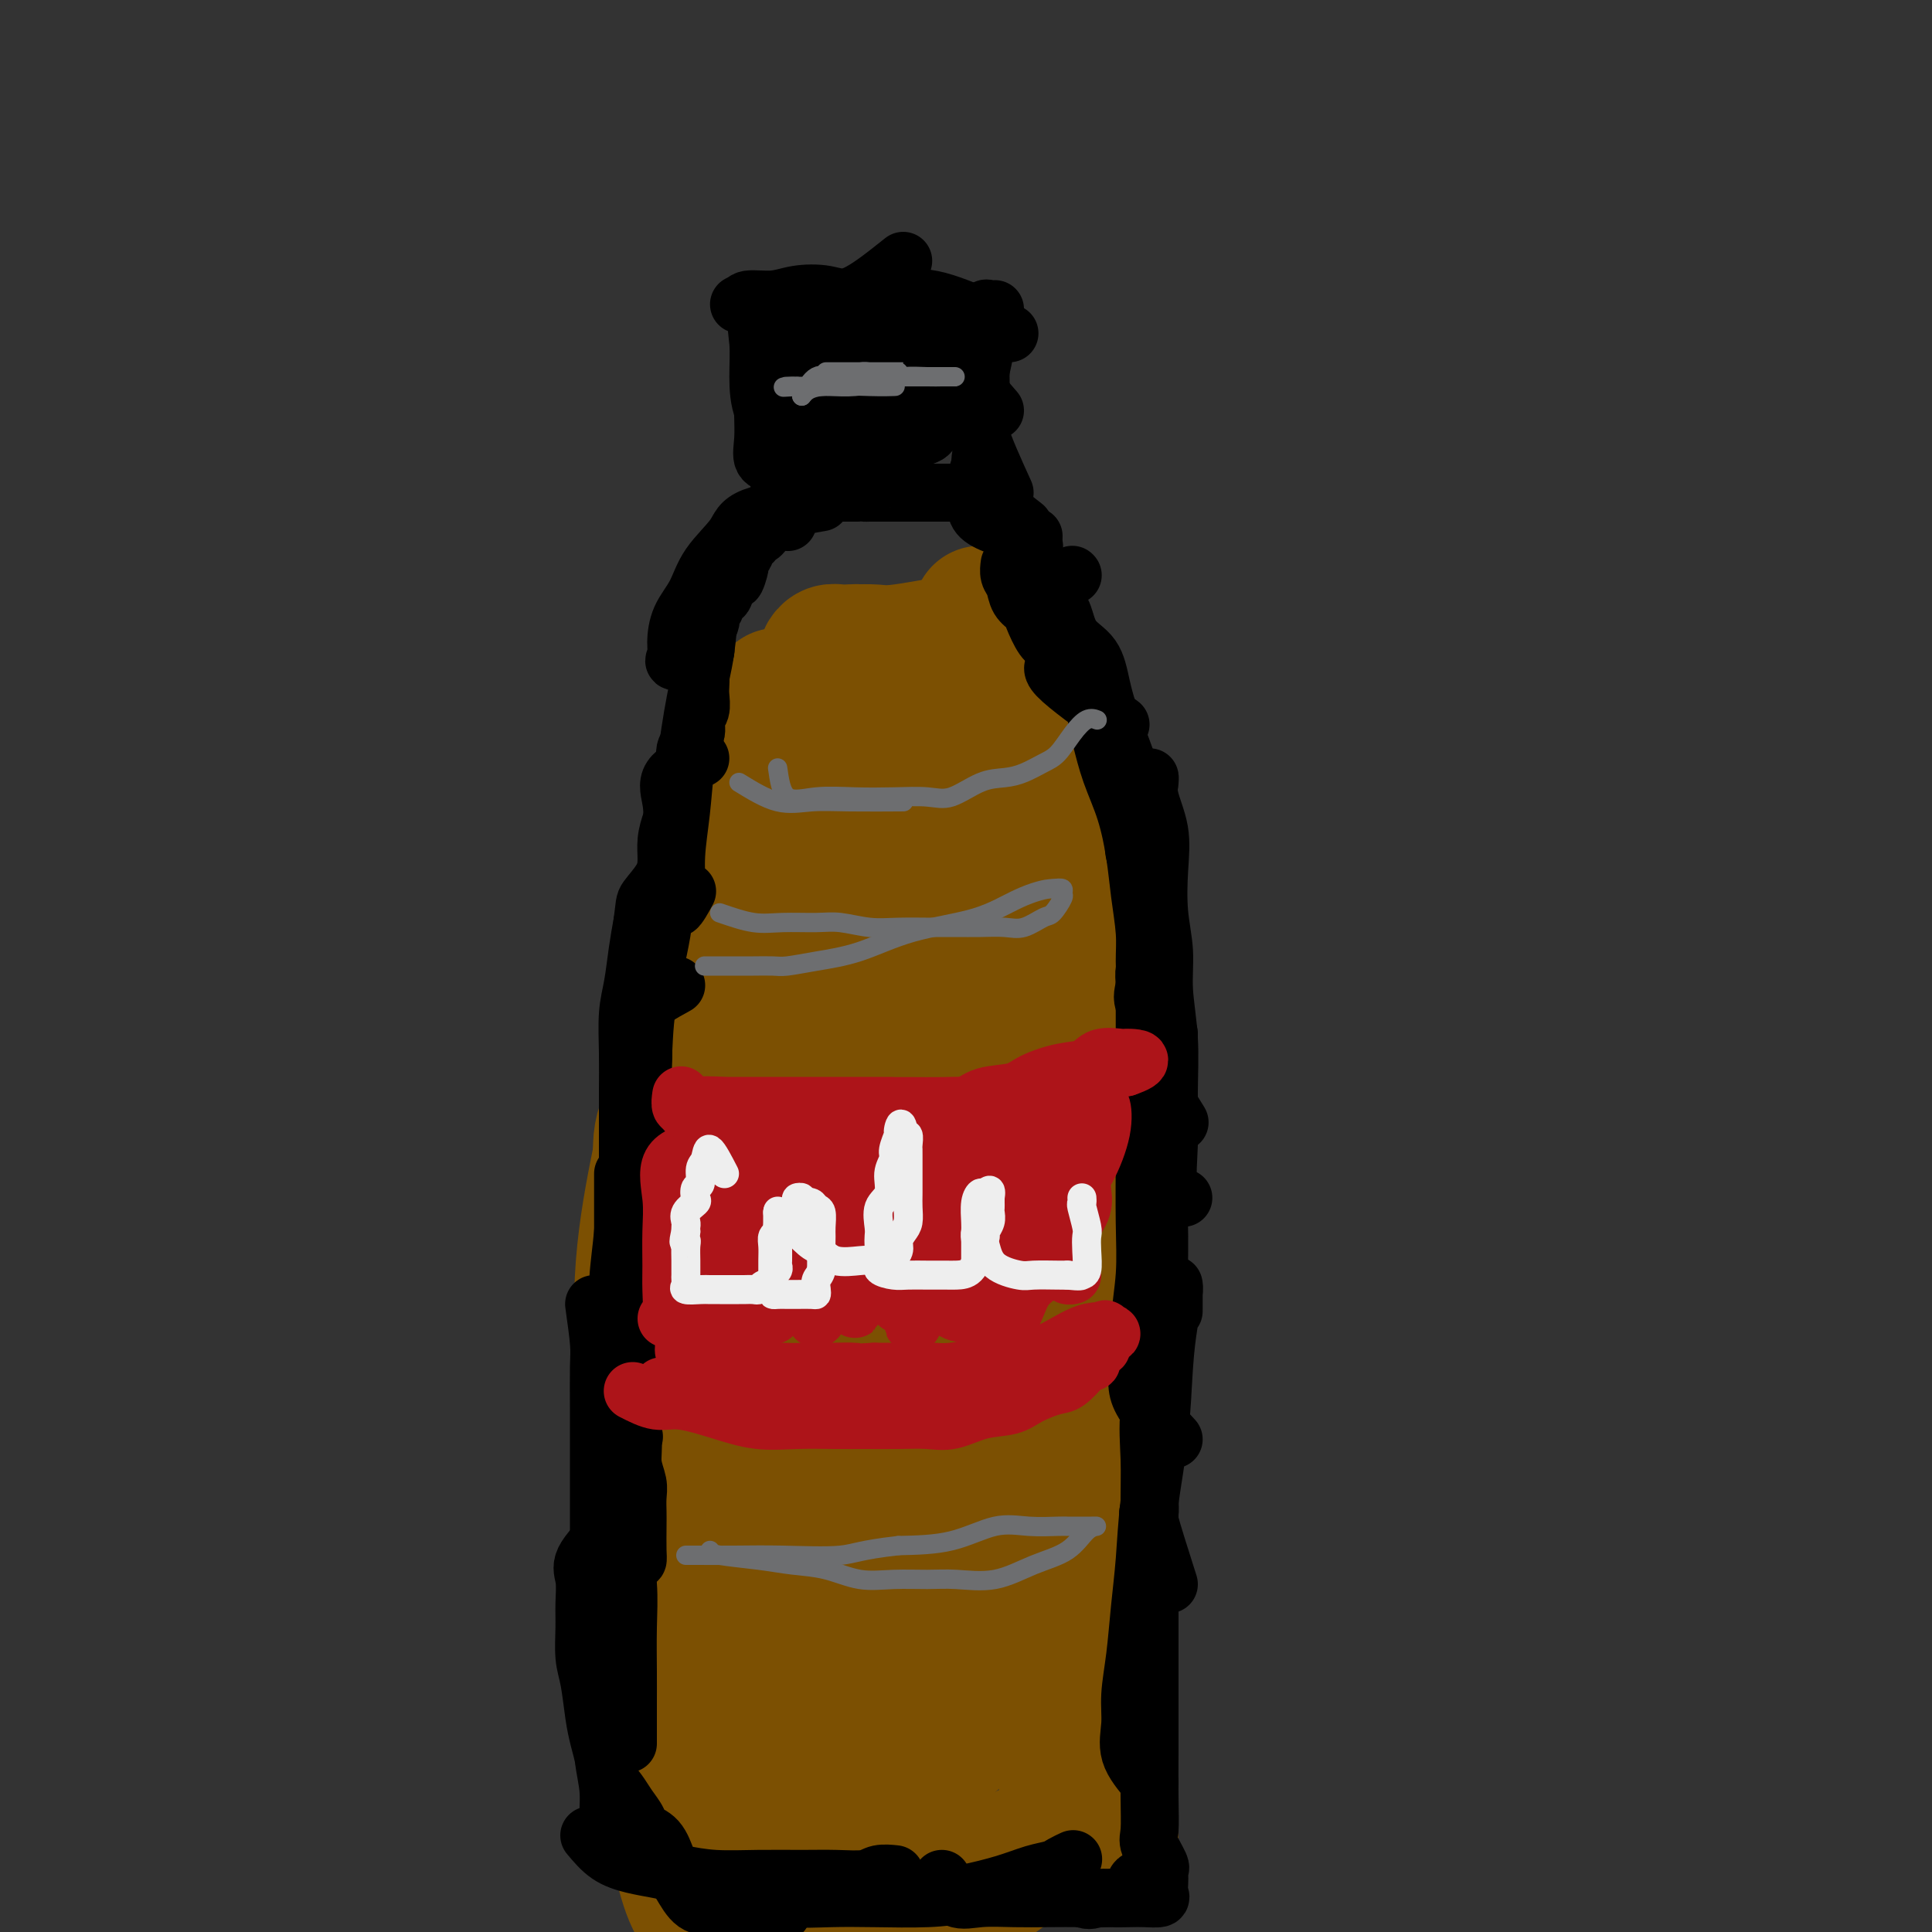<svg viewBox='0 0 400 400' version='1.1' xmlns='http://www.w3.org/2000/svg' xmlns:xlink='http://www.w3.org/1999/xlink'><rect x="0" y="0" width="400" height="400" fill="#333333" stroke="none"/><g fill='none' stroke='#7C5002' stroke-width='28' stroke-linecap='round' stroke-linejoin='round'><path d='M161,144c-1.373,5.163 -2.746,10.327 -4,14c-1.254,3.673 -2.389,5.857 -3,8c-0.611,2.143 -0.700,4.245 -2,9c-1.300,4.755 -3.813,12.164 -6,18c-2.188,5.836 -4.050,10.100 -5,14c-0.950,3.900 -0.986,7.434 -1,9c-0.014,1.566 -0.004,1.162 0,1c0.004,-0.162 0.002,-0.081 0,0'/><path d='M161,145c-1.677,1.459 -3.354,2.917 -4,5c-0.646,2.083 -0.261,4.789 0,9c0.261,4.211 0.399,9.926 0,16c-0.399,6.074 -1.337,12.507 -2,19c-0.663,6.493 -1.053,13.046 -2,19c-0.947,5.954 -2.450,11.308 -3,16c-0.550,4.692 -0.147,8.722 0,12c0.147,3.278 0.040,5.806 0,7c-0.040,1.194 -0.011,1.056 0,1c0.011,-0.056 0.006,-0.028 0,0'/><path d='M150,189c-2.113,1.093 -4.226,2.185 -5,5c-0.774,2.815 -0.209,7.352 0,13c0.209,5.648 0.064,12.407 0,20c-0.064,7.593 -0.045,16.021 0,23c0.045,6.979 0.115,12.510 0,18c-0.115,5.490 -0.416,10.940 0,14c0.416,3.060 1.547,3.732 2,4c0.453,0.268 0.226,0.134 0,0'/><path d='M146,206c-2.489,2.401 -4.977,4.802 -6,8c-1.023,3.198 -0.580,7.193 -1,12c-0.420,4.807 -1.703,10.428 -3,17c-1.297,6.572 -2.610,14.097 -3,22c-0.390,7.903 0.141,16.184 0,22c-0.141,5.816 -0.955,9.167 0,12c0.955,2.833 3.680,5.147 6,6c2.320,0.853 4.234,0.244 5,0c0.766,-0.244 0.383,-0.122 0,0'/><path d='M140,229c-1.264,1.647 -2.529,3.295 -3,6c-0.471,2.705 -0.149,6.468 0,10c0.149,3.532 0.126,6.833 0,11c-0.126,4.167 -0.356,9.201 0,16c0.356,6.799 1.297,15.363 2,23c0.703,7.637 1.168,14.346 2,20c0.832,5.654 2.032,10.253 3,13c0.968,2.747 1.705,3.642 2,4c0.295,0.358 0.147,0.179 0,0'/><path d='M145,282c-3.381,2.502 -6.763,5.004 -8,9c-1.237,3.996 -0.331,9.485 0,13c0.331,3.515 0.086,5.054 0,7c-0.086,1.946 -0.012,4.297 0,9c0.012,4.703 -0.038,11.757 0,18c0.038,6.243 0.165,11.673 0,17c-0.165,5.327 -0.621,10.550 0,13c0.621,2.450 2.320,2.129 3,2c0.680,-0.129 0.340,-0.064 0,0'/><path d='M140,323c-1.243,2.741 -2.485,5.482 -3,9c-0.515,3.518 -0.301,7.815 0,12c0.301,4.185 0.689,8.260 1,13c0.311,4.740 0.546,10.146 1,15c0.454,4.854 1.127,9.157 2,13c0.873,3.843 1.945,7.226 3,9c1.055,1.774 2.092,1.939 3,2c0.908,0.061 1.688,0.017 2,0c0.312,-0.017 0.156,-0.009 0,0'/><path d='M142,376c-0.532,2.391 -1.064,4.781 0,6c1.064,1.219 3.722,1.265 7,2c3.278,0.735 7.174,2.158 11,3c3.826,0.842 7.582,1.102 11,2c3.418,0.898 6.497,2.434 10,3c3.503,0.566 7.429,0.162 9,0c1.571,-0.162 0.785,-0.081 0,0'/><path d='M149,381c0.789,1.501 1.579,3.001 4,4c2.421,0.999 6.475,1.495 10,2c3.525,0.505 6.522,1.017 10,2c3.478,0.983 7.438,2.438 11,3c3.562,0.563 6.728,0.233 10,0c3.272,-0.233 6.650,-0.370 10,-2c3.350,-1.630 6.671,-4.751 8,-6c1.329,-1.249 0.664,-0.624 0,0'/><path d='M176,380c1.136,2.112 2.273,4.224 5,5c2.727,0.776 7.045,0.215 11,0c3.955,-0.215 7.547,-0.086 11,0c3.453,0.086 6.768,0.128 10,0c3.232,-0.128 6.382,-0.426 9,-1c2.618,-0.574 4.705,-1.424 6,-2c1.295,-0.576 1.799,-0.879 2,-1c0.201,-0.121 0.101,-0.061 0,0'/><path d='M221,379c0.083,-1.566 0.166,-3.132 0,-6c-0.166,-2.868 -0.581,-7.038 0,-12c0.581,-4.962 2.157,-10.717 3,-16c0.843,-5.283 0.954,-10.095 1,-15c0.046,-4.905 0.026,-9.903 0,-14c-0.026,-4.097 -0.059,-7.294 0,-9c0.059,-1.706 0.208,-1.921 0,-2c-0.208,-0.079 -0.774,-0.023 -1,0c-0.226,0.023 -0.113,0.011 0,0'/><path d='M228,360c-1.246,-2.791 -2.492,-5.582 -3,-9c-0.508,-3.418 -0.279,-7.462 0,-12c0.279,-4.538 0.606,-9.569 1,-14c0.394,-4.431 0.854,-8.262 1,-13c0.146,-4.738 -0.024,-10.384 0,-17c0.024,-6.616 0.241,-14.204 0,-22c-0.241,-7.796 -0.940,-15.802 -2,-22c-1.060,-6.198 -2.480,-10.589 -3,-14c-0.520,-3.411 -0.140,-5.841 0,-7c0.140,-1.159 0.040,-1.045 0,-1c-0.040,0.045 -0.020,0.023 0,0'/><path d='M230,304c-0.844,-1.781 -1.688,-3.563 -2,-6c-0.312,-2.437 -0.092,-5.531 0,-10c0.092,-4.469 0.057,-10.313 0,-16c-0.057,-5.687 -0.134,-11.217 0,-17c0.134,-5.783 0.481,-11.819 0,-18c-0.481,-6.181 -1.789,-12.507 -3,-18c-1.211,-5.493 -2.324,-10.151 -3,-14c-0.676,-3.849 -0.913,-6.887 -1,-9c-0.087,-2.113 -0.023,-3.300 0,-4c0.023,-0.700 0.007,-0.914 0,-1c-0.007,-0.086 -0.003,-0.043 0,0'/><path d='M228,241c-1.263,-2.449 -2.525,-4.899 -3,-8c-0.475,-3.101 -0.161,-6.855 0,-11c0.161,-4.145 0.169,-8.683 -1,-14c-1.169,-5.317 -3.515,-11.414 -5,-17c-1.485,-5.586 -2.111,-10.660 -3,-15c-0.889,-4.340 -2.042,-7.947 -3,-11c-0.958,-3.053 -1.719,-5.553 -2,-7c-0.281,-1.447 -0.080,-1.842 0,-2c0.080,-0.158 0.040,-0.079 0,0'/><path d='M217,194c-1.253,-1.731 -2.505,-3.462 -3,-5c-0.495,-1.538 -0.231,-2.884 0,-5c0.231,-2.116 0.430,-5.002 0,-8c-0.430,-2.998 -1.488,-6.107 -2,-9c-0.512,-2.893 -0.477,-5.571 -1,-8c-0.523,-2.429 -1.604,-4.610 -2,-7c-0.396,-2.390 -0.107,-4.990 0,-7c0.107,-2.010 0.030,-3.432 0,-4c-0.030,-0.568 -0.015,-0.284 0,0'/><path d='M219,174c-5.412,-3.737 -10.823,-7.474 -13,-10c-2.177,-2.526 -1.119,-3.840 -1,-6c0.119,-2.160 -0.700,-5.167 -1,-8c-0.300,-2.833 -0.081,-5.494 0,-7c0.081,-1.506 0.023,-1.859 0,-2c-0.023,-0.141 -0.012,-0.071 0,0'/><path d='M210,161c-2.959,-3.414 -5.917,-6.827 -7,-9c-1.083,-2.173 -0.290,-3.104 0,-5c0.290,-1.896 0.078,-4.757 0,-7c-0.078,-2.243 -0.021,-3.869 0,-6c0.021,-2.131 0.006,-4.766 0,-6c-0.006,-1.234 -0.002,-1.067 0,-1c0.002,0.067 0.001,0.033 0,0'/><path d='M211,141c-4.724,-1.713 -9.448,-3.426 -13,-4c-3.552,-0.574 -5.932,-0.010 -8,0c-2.068,0.010 -3.822,-0.533 -6,-1c-2.178,-0.467 -4.779,-0.856 -6,-1c-1.221,-0.144 -1.063,-0.041 -1,0c0.063,0.041 0.032,0.021 0,0'/><path d='M198,133c-4.606,0.845 -9.213,1.690 -12,2c-2.787,0.310 -3.756,0.087 -5,0c-1.244,-0.087 -2.764,-0.036 -4,0c-1.236,0.036 -2.189,0.057 -3,0c-0.811,-0.057 -1.480,-0.191 -2,0c-0.520,0.191 -0.889,0.709 -1,1c-0.111,0.291 0.037,0.357 0,1c-0.037,0.643 -0.259,1.863 0,4c0.259,2.137 0.998,5.192 2,8c1.002,2.808 2.265,5.368 3,10c0.735,4.632 0.940,11.336 0,18c-0.940,6.664 -3.025,13.289 -5,20c-1.975,6.711 -3.839,13.507 -5,20c-1.161,6.493 -1.621,12.682 -2,18c-0.379,5.318 -0.679,9.766 0,13c0.679,3.234 2.337,5.255 4,6c1.663,0.745 3.332,0.213 4,0c0.668,-0.213 0.334,-0.106 0,0'/><path d='M178,166c-3.480,5.433 -6.961,10.866 -9,14c-2.039,3.134 -2.637,3.969 -3,6c-0.363,2.031 -0.490,5.259 -2,10c-1.510,4.741 -4.401,10.997 -6,18c-1.599,7.003 -1.904,14.754 -2,24c-0.096,9.246 0.016,19.987 0,30c-0.016,10.013 -0.162,19.299 1,28c1.162,8.701 3.632,16.818 5,24c1.368,7.182 1.635,13.430 2,19c0.365,5.570 0.830,10.462 1,13c0.170,2.538 0.046,2.722 0,2c-0.046,-0.722 -0.013,-2.349 0,-3c0.013,-0.651 0.007,-0.325 0,0'/><path d='M156,279c-1.282,4.786 -2.564,9.571 -3,13c-0.436,3.429 -0.024,5.501 0,8c0.024,2.499 -0.338,5.425 -1,10c-0.662,4.575 -1.624,10.798 -2,17c-0.376,6.202 -0.166,12.384 0,18c0.166,5.616 0.290,10.667 0,14c-0.290,3.333 -0.992,4.948 0,6c0.992,1.052 3.678,1.540 6,0c2.322,-1.540 4.279,-5.107 5,-8c0.721,-2.893 0.206,-5.112 0,-6c-0.206,-0.888 -0.103,-0.444 0,0'/><path d='M152,333c-3.386,3.902 -6.772,7.805 -8,11c-1.228,3.195 -0.296,5.683 0,7c0.296,1.317 -0.042,1.463 0,2c0.042,0.537 0.466,1.464 2,3c1.534,1.536 4.180,3.681 7,5c2.820,1.319 5.816,1.811 9,2c3.184,0.189 6.556,0.073 10,0c3.444,-0.073 6.961,-0.103 10,0c3.039,0.103 5.600,0.340 8,0c2.400,-0.340 4.638,-1.257 6,-2c1.362,-0.743 1.849,-1.313 2,-2c0.151,-0.687 -0.033,-1.492 0,-2c0.033,-0.508 0.283,-0.720 0,-1c-0.283,-0.280 -1.099,-0.630 -2,-1c-0.901,-0.370 -1.887,-0.762 -3,-2c-1.113,-1.238 -2.354,-3.323 -3,-7c-0.646,-3.677 -0.696,-8.947 -1,-16c-0.304,-7.053 -0.860,-15.889 -1,-27c-0.140,-11.111 0.138,-24.499 0,-37c-0.138,-12.501 -0.693,-24.117 0,-34c0.693,-9.883 2.632,-18.035 4,-24c1.368,-5.965 2.165,-9.742 3,-12c0.835,-2.258 1.710,-2.995 2,-3c0.290,-0.005 -0.003,0.722 0,3c0.003,2.278 0.302,6.109 0,11c-0.302,4.891 -1.205,10.844 -3,19c-1.795,8.156 -4.481,18.516 -7,30c-2.519,11.484 -4.870,24.092 -6,35c-1.130,10.908 -1.037,20.117 -1,26c0.037,5.883 0.019,8.442 0,11'/><path d='M180,328c0.735,5.922 3.072,2.228 5,1c1.928,-1.228 3.446,0.011 5,-2c1.554,-2.011 3.143,-7.270 4,-13c0.857,-5.730 0.980,-11.929 1,-20c0.020,-8.071 -0.064,-18.014 0,-28c0.064,-9.986 0.275,-20.016 0,-29c-0.275,-8.984 -1.038,-16.922 -2,-23c-0.962,-6.078 -2.125,-10.297 -3,-12c-0.875,-1.703 -1.464,-0.891 -2,-1c-0.536,-0.109 -1.019,-1.140 -2,0c-0.981,1.140 -2.460,4.450 -4,9c-1.540,4.550 -3.142,10.338 -5,17c-1.858,6.662 -3.971,14.197 -5,22c-1.029,7.803 -0.974,15.874 -1,24c-0.026,8.126 -0.132,16.307 1,23c1.132,6.693 3.502,11.900 6,15c2.498,3.100 5.125,4.095 8,5c2.875,0.905 6.000,1.719 8,0c2.000,-1.719 2.876,-5.972 4,-12c1.124,-6.028 2.497,-13.832 3,-23c0.503,-9.168 0.135,-19.700 0,-30c-0.135,-10.300 -0.037,-20.367 0,-29c0.037,-8.633 0.015,-15.830 0,-20c-0.015,-4.170 -0.022,-5.311 0,-4c0.022,1.311 0.072,5.074 0,10c-0.072,4.926 -0.268,11.013 -1,19c-0.732,7.987 -2.000,17.873 -3,29c-1.000,11.127 -1.731,23.496 -2,34c-0.269,10.504 -0.077,19.144 0,26c0.077,6.856 0.038,11.928 0,17'/><path d='M195,333c0.038,21.711 3.135,8.487 5,4c1.865,-4.487 2.500,-0.238 3,0c0.500,0.238 0.866,-3.536 1,-9c0.134,-5.464 0.036,-12.617 0,-21c-0.036,-8.383 -0.009,-17.994 0,-28c0.009,-10.006 0.002,-20.407 0,-29c-0.002,-8.593 0.001,-15.377 0,-19c-0.001,-3.623 -0.007,-4.084 0,-5c0.007,-0.916 0.026,-2.287 0,1c-0.026,3.287 -0.099,11.233 0,19c0.099,7.767 0.369,15.356 0,24c-0.369,8.644 -1.378,18.345 -2,27c-0.622,8.655 -0.858,16.265 -1,22c-0.142,5.735 -0.192,9.594 0,12c0.192,2.406 0.626,3.357 2,4c1.374,0.643 3.689,0.978 5,0c1.311,-0.978 1.617,-3.269 2,-8c0.383,-4.731 0.844,-11.902 1,-20c0.156,-8.098 0.007,-17.123 0,-27c-0.007,-9.877 0.129,-20.605 0,-29c-0.129,-8.395 -0.522,-14.458 -1,-18c-0.478,-3.542 -1.042,-4.563 -1,-3c0.042,1.563 0.691,5.710 0,12c-0.691,6.290 -2.722,14.722 -4,23c-1.278,8.278 -1.803,16.403 -2,22c-0.197,5.597 -0.067,8.667 0,10c0.067,1.333 0.070,0.929 0,1c-0.070,0.071 -0.215,0.617 0,-2c0.215,-2.617 0.789,-8.397 1,-15c0.211,-6.603 0.060,-14.029 0,-22c-0.060,-7.971 -0.030,-16.485 0,-25'/><path d='M204,234c0.357,-14.443 0.750,-19.050 0,-25c-0.750,-5.950 -2.645,-13.242 -4,-19c-1.355,-5.758 -2.172,-9.980 -3,-12c-0.828,-2.020 -1.666,-1.838 -2,-2c-0.334,-0.162 -0.162,-0.670 -1,0c-0.838,0.670 -2.684,2.517 -4,5c-1.316,2.483 -2.103,5.600 -3,9c-0.897,3.400 -1.906,7.081 -3,11c-1.094,3.919 -2.274,8.075 -3,11c-0.726,2.925 -1.000,4.618 -1,6c-0.000,1.382 0.273,2.452 0,3c-0.273,0.548 -1.092,0.574 0,-2c1.092,-2.574 4.097,-7.747 6,-13c1.903,-5.253 2.705,-10.585 4,-16c1.295,-5.415 3.083,-10.913 4,-15c0.917,-4.087 0.962,-6.763 1,-8c0.038,-1.237 0.071,-1.034 0,-1c-0.071,0.034 -0.244,-0.101 0,3c0.244,3.101 0.905,9.440 0,16c-0.905,6.560 -3.376,13.343 -5,19c-1.624,5.657 -2.399,10.187 -3,13c-0.601,2.813 -1.026,3.909 -1,4c0.026,0.091 0.504,-0.823 1,-3c0.496,-2.177 1.011,-5.617 2,-10c0.989,-4.383 2.452,-9.710 3,-15c0.548,-5.290 0.180,-10.542 0,-15c-0.180,-4.458 -0.172,-8.123 0,-11c0.172,-2.877 0.508,-4.967 0,-6c-0.508,-1.033 -1.859,-1.009 -3,-1c-1.141,0.009 -2.070,0.005 -3,0'/><path d='M186,160c-1.668,1.102 -2.838,4.358 -4,7c-1.162,2.642 -2.315,4.670 -3,6c-0.685,1.330 -0.902,1.963 -1,2c-0.098,0.037 -0.075,-0.522 0,-1c0.075,-0.478 0.204,-0.874 0,-1c-0.204,-0.126 -0.741,0.020 -1,0c-0.259,-0.020 -0.241,-0.206 -1,1c-0.759,1.206 -2.296,3.803 -3,7c-0.704,3.197 -0.574,6.992 -1,10c-0.426,3.008 -1.409,5.228 -2,8c-0.591,2.772 -0.792,6.094 -1,9c-0.208,2.906 -0.425,5.395 -1,8c-0.575,2.605 -1.508,5.326 -2,8c-0.492,2.674 -0.544,5.300 -1,8c-0.456,2.700 -1.318,5.476 -2,8c-0.682,2.524 -1.184,4.798 -2,7c-0.816,2.202 -1.945,4.331 -3,7c-1.055,2.669 -2.037,5.877 -3,8c-0.963,2.123 -1.907,3.162 -3,5c-1.093,1.838 -2.336,4.477 -3,7c-0.664,2.523 -0.749,4.931 -1,7c-0.251,2.069 -0.667,3.800 -1,6c-0.333,2.200 -0.582,4.868 -1,7c-0.418,2.132 -1.004,3.729 -1,6c0.004,2.271 0.599,5.217 0,8c-0.599,2.783 -2.392,5.403 -3,8c-0.608,2.597 -0.031,5.171 0,8c0.031,2.829 -0.485,5.915 -1,9'/><path d='M141,333c-1.238,10.904 -0.333,8.664 0,10c0.333,1.336 0.093,6.249 0,10c-0.093,3.751 -0.039,6.339 0,9c0.039,2.661 0.062,5.394 0,8c-0.062,2.606 -0.209,5.086 0,6c0.209,0.914 0.774,0.261 1,0c0.226,-0.261 0.113,-0.131 0,0'/></g>
<g fill='none' stroke='#000000' stroke-width='12' stroke-linecap='round' stroke-linejoin='round'><path d='M123,270c0.423,3.010 0.845,6.020 1,8c0.155,1.980 0.041,2.929 0,5c-0.041,2.071 -0.011,5.263 0,9c0.011,3.737 0.003,8.018 0,12c-0.003,3.982 -0.001,7.665 0,11c0.001,3.335 0.000,6.321 0,9c-0.000,2.679 -0.000,5.051 0,6c0.000,0.949 0.000,0.474 0,0'/><path d='M130,268c-2.138,2.472 -4.277,4.943 -5,7c-0.723,2.057 -0.032,3.698 0,5c0.032,1.302 -0.595,2.263 0,4c0.595,1.737 2.412,4.250 3,7c0.588,2.750 -0.053,5.736 0,9c0.053,3.264 0.799,6.804 1,10c0.201,3.196 -0.142,6.047 0,9c0.142,2.953 0.770,6.010 1,9c0.230,2.990 0.062,5.915 0,9c-0.062,3.085 -0.017,6.329 0,9c0.017,2.671 0.004,4.767 0,7c-0.004,2.233 -0.001,4.601 0,6c0.001,1.399 0.000,1.828 0,2c-0.000,0.172 -0.000,0.086 0,0'/><path d='M130,324c-2.114,3.060 -4.228,6.119 -5,9c-0.772,2.881 -0.203,5.583 0,8c0.203,2.417 0.039,4.548 0,7c-0.039,2.452 0.047,5.224 0,8c-0.047,2.776 -0.226,5.557 0,8c0.226,2.443 0.856,4.550 1,7c0.144,2.450 -0.199,5.244 0,7c0.199,1.756 0.938,2.473 2,3c1.062,0.527 2.446,0.865 3,1c0.554,0.135 0.277,0.068 0,0'/><path d='M126,317c-2.114,2.205 -4.227,4.410 -5,6c-0.773,1.590 -0.204,2.565 0,4c0.204,1.435 0.044,3.331 0,5c-0.044,1.669 0.030,3.110 0,5c-0.030,1.890 -0.162,4.227 0,6c0.162,1.773 0.620,2.981 1,5c0.380,2.019 0.682,4.847 1,7c0.318,2.153 0.651,3.629 1,5c0.349,1.371 0.714,2.636 1,4c0.286,1.364 0.495,2.827 1,4c0.505,1.173 1.308,2.055 2,3c0.692,0.945 1.275,1.951 2,3c0.725,1.049 1.594,2.139 2,3c0.406,0.861 0.349,1.492 1,2c0.651,0.508 2.011,0.893 3,2c0.989,1.107 1.608,2.937 2,4c0.392,1.063 0.557,1.360 1,2c0.443,0.640 1.164,1.621 2,3c0.836,1.379 1.788,3.154 3,4c1.212,0.846 2.686,0.763 4,1c1.314,0.237 2.469,0.795 5,1c2.531,0.205 6.437,0.059 8,0c1.563,-0.059 0.781,-0.029 0,0'/><path d='M122,380c1.247,1.488 2.493,2.977 4,4c1.507,1.023 3.274,1.581 5,2c1.726,0.419 3.412,0.701 5,1c1.588,0.299 3.080,0.616 5,1c1.920,0.384 4.268,0.836 7,1c2.732,0.164 5.847,0.040 9,0c3.153,-0.040 6.345,0.003 9,0c2.655,-0.003 4.775,-0.053 7,0c2.225,0.053 4.555,0.210 6,0c1.445,-0.210 2.004,-0.787 3,-1c0.996,-0.213 2.427,-0.061 3,0c0.573,0.061 0.286,0.030 0,0'/><path d='M146,390c-0.156,0.876 -0.312,1.751 1,2c1.312,0.249 4.092,-0.129 7,0c2.908,0.129 5.944,0.764 9,1c3.056,0.236 6.133,0.071 9,0c2.867,-0.071 5.526,-0.050 9,0c3.474,0.050 7.764,0.130 11,0c3.236,-0.130 5.419,-0.468 8,-1c2.581,-0.532 5.561,-1.256 8,-2c2.439,-0.744 4.339,-1.506 6,-2c1.661,-0.494 3.084,-0.720 4,-1c0.916,-0.280 1.323,-0.614 2,-1c0.677,-0.386 1.622,-0.825 2,-1c0.378,-0.175 0.189,-0.088 0,0'/><path d='M195,389c0.870,1.691 1.741,3.381 3,4c1.259,0.619 2.908,0.166 5,0c2.092,-0.166 4.627,-0.047 7,0c2.373,0.047 4.582,0.020 7,0c2.418,-0.020 5.043,-0.034 7,0c1.957,0.034 3.246,0.114 5,0c1.754,-0.114 3.973,-0.423 5,-1c1.027,-0.577 0.863,-1.423 1,-2c0.137,-0.577 0.575,-0.886 1,-1c0.425,-0.114 0.836,-0.033 1,0c0.164,0.033 0.082,0.016 0,0'/><path d='M217,388c2.682,2.113 5.364,4.226 7,5c1.636,0.774 2.225,0.208 3,0c0.775,-0.208 1.735,-0.058 3,0c1.265,0.058 2.836,0.024 4,0c1.164,-0.024 1.920,-0.037 3,0c1.080,0.037 2.485,0.125 3,0c0.515,-0.125 0.140,-0.465 0,-1c-0.140,-0.535 -0.045,-1.267 0,-2c0.045,-0.733 0.040,-1.467 0,-2c-0.040,-0.533 -0.116,-0.866 0,-1c0.116,-0.134 0.423,-0.068 0,-1c-0.423,-0.932 -1.578,-2.860 -2,-4c-0.422,-1.140 -0.113,-1.491 0,-3c0.113,-1.509 0.030,-4.176 0,-7c-0.030,-2.824 -0.008,-5.806 0,-9c0.008,-3.194 0.002,-6.599 0,-11c-0.002,-4.401 -0.001,-9.798 0,-14c0.001,-4.202 0.000,-7.210 0,-11c-0.000,-3.790 -0.000,-8.364 0,-11c0.000,-2.636 0.000,-3.335 0,-4c-0.000,-0.665 -0.000,-1.294 0,-1c0.000,0.294 0.000,1.513 0,2c-0.000,0.487 -0.000,0.244 0,0'/><path d='M238,369c-1.697,-1.991 -3.394,-3.982 -4,-6c-0.606,-2.018 -0.121,-4.064 0,-6c0.121,-1.936 -0.123,-3.761 0,-6c0.123,-2.239 0.614,-4.892 1,-8c0.386,-3.108 0.667,-6.670 1,-10c0.333,-3.330 0.719,-6.426 1,-10c0.281,-3.574 0.457,-7.626 1,-12c0.543,-4.374 1.452,-9.071 2,-14c0.548,-4.929 0.735,-10.092 1,-14c0.265,-3.908 0.607,-6.563 1,-9c0.393,-2.437 0.837,-4.656 1,-6c0.163,-1.344 0.044,-1.814 0,-2c-0.044,-0.186 -0.012,-0.089 0,1c0.012,1.089 0.003,3.168 0,4c-0.003,0.832 -0.002,0.416 0,0'/><path d='M242,328c-1.692,-5.311 -3.384,-10.622 -4,-13c-0.616,-2.378 -0.158,-1.824 0,-2c0.158,-0.176 0.014,-1.084 0,-3c-0.014,-1.916 0.102,-4.840 0,-8c-0.102,-3.160 -0.421,-6.555 0,-10c0.421,-3.445 1.581,-6.940 2,-11c0.419,-4.060 0.098,-8.683 0,-13c-0.098,-4.317 0.026,-8.326 0,-12c-0.026,-3.674 -0.201,-7.012 0,-10c0.201,-2.988 0.779,-5.627 1,-8c0.221,-2.373 0.084,-4.481 0,-6c-0.084,-1.519 -0.115,-2.448 0,-3c0.115,-0.552 0.377,-0.725 1,0c0.623,0.725 1.607,2.350 2,3c0.393,0.650 0.197,0.325 0,0'/><path d='M243,298c-2.967,-3.190 -5.933,-6.380 -7,-9c-1.067,-2.620 -0.233,-4.671 0,-7c0.233,-2.329 -0.134,-4.937 0,-8c0.134,-3.063 0.768,-6.581 1,-10c0.232,-3.419 0.062,-6.738 0,-11c-0.062,-4.262 -0.016,-9.466 0,-14c0.016,-4.534 0.003,-8.399 0,-12c-0.003,-3.601 0.003,-6.937 0,-10c-0.003,-3.063 -0.015,-5.854 0,-8c0.015,-2.146 0.055,-3.647 0,-5c-0.055,-1.353 -0.207,-2.556 0,-3c0.207,-0.444 0.773,-0.127 1,0c0.227,0.127 0.113,0.063 0,0'/><path d='M245,248c-1.270,-0.624 -2.541,-1.249 -3,-3c-0.459,-1.751 -0.108,-4.629 0,-8c0.108,-3.371 -0.027,-7.234 0,-11c0.027,-3.766 0.217,-7.435 0,-11c-0.217,-3.565 -0.841,-7.024 -1,-10c-0.159,-2.976 0.146,-5.467 0,-8c-0.146,-2.533 -0.743,-5.108 -1,-8c-0.257,-2.892 -0.174,-6.102 0,-9c0.174,-2.898 0.439,-5.484 0,-8c-0.439,-2.516 -1.582,-4.963 -2,-7c-0.418,-2.037 -0.113,-3.664 0,-4c0.113,-0.336 0.032,0.618 0,1c-0.032,0.382 -0.016,0.191 0,0'/><path d='M242,214c-2.115,-2.200 -4.230,-4.399 -5,-6c-0.770,-1.601 -0.195,-2.602 0,-4c0.195,-1.398 0.009,-3.193 0,-5c-0.009,-1.807 0.160,-3.625 0,-6c-0.160,-2.375 -0.648,-5.307 -1,-8c-0.352,-2.693 -0.567,-5.149 -1,-8c-0.433,-2.851 -1.083,-6.099 -2,-9c-0.917,-2.901 -2.102,-5.457 -3,-8c-0.898,-2.543 -1.509,-5.074 -2,-7c-0.491,-1.926 -0.864,-3.248 -1,-5c-0.136,-1.752 -0.037,-3.933 0,-5c0.037,-1.067 0.010,-1.019 0,-1c-0.010,0.019 -0.005,0.010 0,0'/><path d='M238,183c-1.257,-2.131 -2.514,-4.262 -3,-6c-0.486,-1.738 -0.199,-3.082 0,-5c0.199,-1.918 0.312,-4.411 0,-7c-0.312,-2.589 -1.050,-5.275 -2,-8c-0.950,-2.725 -2.113,-5.489 -3,-8c-0.887,-2.511 -1.498,-4.768 -2,-7c-0.502,-2.232 -0.895,-4.437 -2,-6c-1.105,-1.563 -2.923,-2.482 -4,-4c-1.077,-1.518 -1.412,-3.634 -2,-5c-0.588,-1.366 -1.427,-1.983 -2,-3c-0.573,-1.017 -0.878,-2.433 -1,-3c-0.122,-0.567 -0.061,-0.283 0,0'/><path d='M232,150c-5.513,-3.969 -11.025,-7.939 -13,-10c-1.975,-2.061 -0.412,-2.215 0,-3c0.412,-0.785 -0.327,-2.201 -1,-3c-0.673,-0.799 -1.279,-0.980 -2,-2c-0.721,-1.020 -1.556,-2.878 -2,-4c-0.444,-1.122 -0.497,-1.509 -1,-2c-0.503,-0.491 -1.455,-1.084 -2,-2c-0.545,-0.916 -0.682,-2.153 -1,-3c-0.318,-0.847 -0.816,-1.305 -1,-2c-0.184,-0.695 -0.052,-1.627 0,-2c0.052,-0.373 0.026,-0.186 0,0'/><path d='M222,119c0.000,0.000 0.100,0.100 0.1,0.1'/><path d='M214,113c0.000,0.000 0.100,0.100 0.1,0.1'/><path d='M214,111c-4.649,-1.193 -9.298,-2.386 -11,-4c-1.702,-1.614 -0.456,-3.648 0,-5c0.456,-1.352 0.122,-2.022 0,-3c-0.122,-0.978 -0.033,-2.263 0,-3c0.033,-0.737 0.009,-0.925 0,-1c-0.009,-0.075 -0.005,-0.038 0,0'/><path d='M212,109c-3.804,-2.951 -7.607,-5.901 -9,-8c-1.393,-2.099 -0.374,-3.346 0,-5c0.374,-1.654 0.104,-3.714 0,-6c-0.104,-2.286 -0.041,-4.798 0,-7c0.041,-2.202 0.060,-4.092 0,-6c-0.060,-1.908 -0.198,-3.832 0,-5c0.198,-1.168 0.733,-1.581 1,-2c0.267,-0.419 0.268,-0.844 1,-1c0.732,-0.156 2.197,-0.042 3,0c0.803,0.042 0.944,0.012 1,0c0.056,-0.012 0.028,-0.006 0,0'/><path d='M208,102c-2.111,-4.642 -4.222,-9.285 -5,-12c-0.778,-2.715 -0.222,-3.504 0,-5c0.222,-1.496 0.111,-3.701 0,-5c-0.111,-1.299 -0.223,-1.693 0,-3c0.223,-1.307 0.781,-3.527 1,-5c0.219,-1.473 0.097,-2.199 0,-3c-0.097,-0.801 -0.170,-1.679 0,-2c0.170,-0.321 0.584,-0.086 1,0c0.416,0.086 0.833,0.025 1,0c0.167,-0.025 0.083,-0.012 0,0'/><path d='M206,85c-1.658,-1.906 -3.316,-3.812 -4,-5c-0.684,-1.188 -0.394,-1.657 0,-3c0.394,-1.343 0.893,-3.561 1,-5c0.107,-1.439 -0.178,-2.098 0,-3c0.178,-0.902 0.818,-2.045 1,-3c0.182,-0.955 -0.096,-1.720 0,-2c0.096,-0.280 0.564,-0.075 1,0c0.436,0.075 0.839,0.022 1,0c0.161,-0.022 0.081,-0.011 0,0'/><path d='M204,66c-3.834,-1.660 -7.668,-3.321 -11,-4c-3.332,-0.679 -6.161,-0.378 -9,0c-2.839,0.378 -5.687,0.833 -7,1c-1.313,0.167 -1.089,0.048 -1,0c0.089,-0.048 0.045,-0.024 0,0'/><path d='M187,54c-3.699,2.950 -7.397,5.900 -10,7c-2.603,1.100 -4.109,0.351 -6,0c-1.891,-0.351 -4.167,-0.304 -6,0c-1.833,0.304 -3.223,0.865 -5,1c-1.777,0.135 -3.940,-0.156 -5,0c-1.060,0.156 -1.017,0.759 -1,1c0.017,0.241 0.009,0.121 0,0'/><path d='M177,63c-6.000,0.000 -12.000,0.000 -15,0c-3.000,0.000 -3.000,0.000 -4,0c-1.000,0.000 -3.000,0.000 -4,0c-1.000,0.000 -1.000,0.000 -1,0c0.000,-0.000 0.000,0.000 0,0'/><path d='M161,62c-1.692,1.291 -3.385,2.581 -4,4c-0.615,1.419 -0.154,2.966 0,5c0.154,2.034 0.000,4.556 0,7c0.000,2.444 0.154,4.812 1,7c0.846,2.188 2.385,4.197 3,5c0.615,0.803 0.308,0.402 0,0'/><path d='M161,62c-1.268,1.377 -2.536,2.755 -3,4c-0.464,1.245 -0.124,2.359 0,4c0.124,1.641 0.031,3.809 0,6c-0.031,2.191 -0.001,4.405 0,6c0.001,1.595 -0.027,2.571 0,4c0.027,1.429 0.110,3.311 0,5c-0.110,1.689 -0.414,3.186 0,4c0.414,0.814 1.547,0.947 2,1c0.453,0.053 0.227,0.027 0,0'/><path d='M160,93c0.875,4.339 1.750,8.679 2,11c0.250,2.321 -0.125,2.625 0,3c0.125,0.375 0.750,0.821 1,1c0.250,0.179 0.125,0.089 0,0'/><path d='M170,104c-5.597,0.957 -11.195,1.913 -14,3c-2.805,1.087 -2.819,2.304 -4,4c-1.181,1.696 -3.531,3.873 -5,6c-1.469,2.127 -2.058,4.206 -3,6c-0.942,1.794 -2.238,3.304 -3,5c-0.762,1.696 -0.992,3.579 -1,5c-0.008,1.421 0.204,2.381 0,3c-0.204,0.619 -0.824,0.897 0,1c0.824,0.103 3.093,0.029 4,0c0.907,-0.029 0.454,-0.015 0,0'/><path d='M154,110c-2.561,2.351 -5.123,4.702 -6,7c-0.877,2.298 -0.070,4.544 0,6c0.070,1.456 -0.597,2.122 -1,4c-0.403,1.878 -0.543,4.969 -1,8c-0.457,3.031 -1.232,6.003 -2,10c-0.768,3.997 -1.528,9.019 -2,13c-0.472,3.981 -0.655,6.922 -1,10c-0.345,3.078 -0.852,6.291 -1,9c-0.148,2.709 0.063,4.912 0,7c-0.063,2.088 -0.402,4.062 0,4c0.402,-0.062 1.543,-2.161 2,-3c0.457,-0.839 0.228,-0.420 0,0'/><path d='M145,157c-2.528,1.280 -5.057,2.561 -6,4c-0.943,1.439 -0.302,3.037 0,5c0.302,1.963 0.264,4.291 0,7c-0.264,2.709 -0.754,5.798 -1,9c-0.246,3.202 -0.247,6.515 -1,11c-0.753,4.485 -2.258,10.141 -3,15c-0.742,4.859 -0.720,8.922 -1,13c-0.280,4.078 -0.862,8.170 -1,11c-0.138,2.830 0.169,4.398 0,6c-0.169,1.602 -0.815,3.239 0,2c0.815,-1.239 3.090,-5.354 4,-7c0.910,-1.646 0.455,-0.823 0,0'/><path d='M140,204c-2.954,1.622 -5.909,3.243 -7,5c-1.091,1.757 -0.320,3.649 0,6c0.320,2.351 0.187,5.160 0,8c-0.187,2.840 -0.428,5.710 -1,9c-0.572,3.290 -1.473,7.000 -2,11c-0.527,4.000 -0.678,8.291 -1,12c-0.322,3.709 -0.814,6.835 -1,10c-0.186,3.165 -0.066,6.367 0,8c0.066,1.633 0.080,1.695 0,2c-0.080,0.305 -0.252,0.851 1,0c1.252,-0.851 3.929,-3.100 5,-4c1.071,-0.900 0.535,-0.450 0,0'/><path d='M129,243c0.000,2.749 0.000,5.498 0,8c-0.000,2.502 -0.000,4.756 0,7c0.000,2.244 0.000,4.477 0,7c-0.000,2.523 -0.000,5.335 0,9c0.000,3.665 0.001,8.181 0,12c-0.001,3.819 -0.002,6.940 0,10c0.002,3.060 0.008,6.059 0,8c-0.008,1.941 -0.030,2.824 0,4c0.030,1.176 0.111,2.645 0,2c-0.111,-0.645 -0.415,-3.404 0,-6c0.415,-2.596 1.547,-5.027 2,-6c0.453,-0.973 0.226,-0.486 0,0'/><path d='M137,275c-3.804,5.255 -7.608,10.509 -9,13c-1.392,2.491 -0.374,2.218 0,3c0.374,0.782 0.102,2.620 0,5c-0.102,2.380 -0.035,5.303 0,8c0.035,2.697 0.038,5.168 0,7c-0.038,1.832 -0.115,3.024 0,5c0.115,1.976 0.423,4.737 1,6c0.577,1.263 1.423,1.027 2,1c0.577,-0.027 0.886,0.155 1,0c0.114,-0.155 0.032,-0.649 0,-2c-0.032,-1.351 -0.012,-3.561 0,-5c0.012,-1.439 0.018,-2.108 0,-3c-0.018,-0.892 -0.061,-2.007 0,-3c0.061,-0.993 0.227,-1.865 0,-3c-0.227,-1.135 -0.845,-2.533 -1,-4c-0.155,-1.467 0.155,-3.002 0,-5c-0.155,-1.998 -0.774,-4.460 -1,-7c-0.226,-2.540 -0.061,-5.157 0,-8c0.061,-2.843 0.016,-5.913 0,-9c-0.016,-3.087 -0.004,-6.192 0,-9c0.004,-2.808 0.001,-5.319 0,-8c-0.001,-2.681 -0.000,-5.533 0,-8c0.000,-2.467 -0.001,-4.550 0,-7c0.001,-2.450 0.003,-5.268 0,-8c-0.003,-2.732 -0.012,-5.377 0,-8c0.012,-2.623 0.045,-5.225 0,-8c-0.045,-2.775 -0.167,-5.723 0,-8c0.167,-2.277 0.622,-3.882 1,-6c0.378,-2.118 0.679,-4.748 1,-7c0.321,-2.252 0.660,-4.126 1,-6'/><path d='M133,191c0.526,-3.880 0.340,-4.082 1,-5c0.660,-0.918 2.167,-2.554 3,-4c0.833,-1.446 0.993,-2.703 1,-4c0.007,-1.297 -0.139,-2.633 0,-4c0.139,-1.367 0.563,-2.764 1,-4c0.437,-1.236 0.885,-2.312 1,-3c0.115,-0.688 -0.105,-0.988 0,-2c0.105,-1.012 0.535,-2.736 1,-4c0.465,-1.264 0.966,-2.067 1,-3c0.034,-0.933 -0.397,-1.997 0,-3c0.397,-1.003 1.623,-1.946 2,-3c0.377,-1.054 -0.095,-2.221 0,-3c0.095,-0.779 0.756,-1.171 1,-2c0.244,-0.829 0.069,-2.095 0,-3c-0.069,-0.905 -0.033,-1.451 0,-2c0.033,-0.549 0.062,-1.103 0,-2c-0.062,-0.897 -0.214,-2.137 0,-3c0.214,-0.863 0.793,-1.348 1,-2c0.207,-0.652 0.042,-1.470 0,-2c-0.042,-0.530 0.040,-0.772 0,-1c-0.040,-0.228 -0.203,-0.442 0,-1c0.203,-0.558 0.772,-1.459 1,-2c0.228,-0.541 0.117,-0.723 0,-1c-0.117,-0.277 -0.238,-0.651 0,-1c0.238,-0.349 0.834,-0.675 1,-1c0.166,-0.325 -0.099,-0.651 0,-1c0.099,-0.349 0.563,-0.722 1,-1c0.437,-0.278 0.849,-0.459 1,-1c0.151,-0.541 0.043,-1.440 0,-2c-0.043,-0.560 -0.022,-0.780 0,-1'/><path d='M150,120c3.023,-11.162 2.081,-3.567 2,-1c-0.081,2.567 0.699,0.107 1,-1c0.301,-1.107 0.123,-0.860 0,-1c-0.123,-0.140 -0.191,-0.669 0,-1c0.191,-0.331 0.642,-0.466 1,-1c0.358,-0.534 0.622,-1.466 1,-2c0.378,-0.534 0.870,-0.668 1,-1c0.130,-0.332 -0.101,-0.862 0,-1c0.101,-0.138 0.534,0.117 1,0c0.466,-0.117 0.965,-0.605 1,-1c0.035,-0.395 -0.393,-0.696 0,-1c0.393,-0.304 1.607,-0.611 2,-1c0.393,-0.389 -0.034,-0.860 0,-1c0.034,-0.140 0.530,0.049 1,0c0.470,-0.049 0.913,-0.338 1,-1c0.087,-0.662 -0.184,-1.698 0,-2c0.184,-0.302 0.822,0.129 1,0c0.178,-0.129 -0.104,-0.819 0,-1c0.104,-0.181 0.595,0.148 1,0c0.405,-0.148 0.723,-0.772 1,-1c0.277,-0.228 0.514,-0.061 1,0c0.486,0.061 1.221,0.016 2,0c0.779,-0.016 1.600,-0.004 2,0c0.400,0.004 0.377,0.001 1,0c0.623,-0.001 1.892,-0.000 3,0c1.108,0.000 2.054,0.000 3,0'/><path d='M177,102c2.578,-0.155 2.024,-0.041 2,0c-0.024,0.041 0.484,0.011 1,0c0.516,-0.011 1.042,-0.003 2,0c0.958,0.003 2.350,0.001 3,0c0.650,-0.001 0.559,-0.000 1,0c0.441,0.000 1.413,0.000 2,0c0.587,-0.000 0.787,-0.000 1,0c0.213,0.000 0.438,0.000 1,0c0.562,-0.000 1.460,-0.000 2,0c0.540,0.000 0.722,0.000 1,0c0.278,-0.000 0.651,-0.000 1,0c0.349,0.000 0.675,0.000 1,0c0.325,-0.000 0.648,-0.000 1,0c0.352,0.000 0.734,0.000 1,0c0.266,-0.000 0.418,-0.000 1,0c0.582,0.000 1.595,0.000 2,0c0.405,-0.000 0.203,-0.000 0,0'/><path d='M173,74c-0.845,1.102 -1.691,2.203 -2,4c-0.309,1.797 -0.083,4.289 0,6c0.083,1.711 0.022,2.641 0,4c-0.022,1.359 -0.006,3.146 0,4c0.006,0.854 0.002,0.774 0,1c-0.002,0.226 -0.000,0.758 0,1c0.000,0.242 0.000,0.195 0,-1c-0.000,-1.195 -0.000,-3.538 0,-6c0.000,-2.462 0.000,-5.044 0,-7c-0.000,-1.956 -0.000,-3.288 0,-5c0.000,-1.712 0.000,-3.804 0,-5c-0.000,-1.196 -0.000,-1.494 0,-2c0.000,-0.506 0.000,-1.218 0,-1c-0.000,0.218 -0.000,1.366 0,2c0.000,0.634 0.000,0.752 0,2c-0.000,1.248 -0.000,3.624 0,5c0.000,1.376 0.000,1.750 0,3c-0.000,1.250 -0.000,3.375 0,5c0.000,1.625 0.000,2.750 0,4c-0.000,1.250 -0.000,2.625 0,4'/><path d='M171,92c0.000,4.414 0.000,2.948 0,2c-0.000,-0.948 -0.001,-1.377 0,-3c0.001,-1.623 0.003,-4.439 0,-6c-0.003,-1.561 -0.010,-1.868 0,-3c0.010,-1.132 0.037,-3.091 0,-4c-0.037,-0.909 -0.138,-0.769 0,-1c0.138,-0.231 0.513,-0.834 1,-1c0.487,-0.166 1.085,0.104 2,0c0.915,-0.104 2.148,-0.581 3,0c0.852,0.581 1.324,2.222 2,4c0.676,1.778 1.557,3.693 2,5c0.443,1.307 0.447,2.007 1,3c0.553,0.993 1.653,2.280 2,3c0.347,0.720 -0.061,0.873 0,1c0.061,0.127 0.590,0.228 1,0c0.410,-0.228 0.702,-0.785 1,-2c0.298,-1.215 0.602,-3.088 1,-5c0.398,-1.912 0.891,-3.864 1,-5c0.109,-1.136 -0.166,-1.455 0,-2c0.166,-0.545 0.773,-1.314 1,-2c0.227,-0.686 0.075,-1.288 0,-1c-0.075,0.288 -0.073,1.465 0,3c0.073,1.535 0.216,3.428 0,5c-0.216,1.572 -0.790,2.823 -1,4c-0.210,1.177 -0.057,2.278 0,3c0.057,0.722 0.016,1.063 0,1c-0.016,-0.063 -0.008,-0.532 0,-1'/><path d='M188,90c-0.098,1.087 0.155,-3.196 1,-6c0.845,-2.804 2.280,-4.128 3,-6c0.720,-1.872 0.725,-4.291 1,-6c0.275,-1.709 0.821,-2.706 1,-2c0.179,0.706 -0.008,3.117 0,5c0.008,1.883 0.212,3.238 0,5c-0.212,1.762 -0.842,3.932 -1,5c-0.158,1.068 0.154,1.033 0,2c-0.154,0.967 -0.773,2.936 -1,3c-0.227,0.064 -0.061,-1.776 0,-3c0.061,-1.224 0.018,-1.831 0,-3c-0.018,-1.169 -0.012,-2.902 0,-4c0.012,-1.098 0.031,-1.563 0,-2c-0.031,-0.437 -0.111,-0.845 0,-1c0.111,-0.155 0.412,-0.057 1,0c0.588,0.057 1.464,0.072 2,0c0.536,-0.072 0.732,-0.232 1,0c0.268,0.232 0.608,0.856 1,1c0.392,0.144 0.836,-0.192 1,0c0.164,0.192 0.047,0.912 0,1c-0.047,0.088 -0.023,-0.456 0,-1'/><path d='M198,78c0.520,-0.302 -1.181,-1.556 -2,-2c-0.819,-0.444 -0.755,-0.078 -1,0c-0.245,0.078 -0.799,-0.131 -1,0c-0.201,0.131 -0.051,0.603 0,1c0.051,0.397 0.001,0.720 0,1c-0.001,0.280 0.046,0.516 0,1c-0.046,0.484 -0.185,1.216 0,1c0.185,-0.216 0.692,-1.379 0,-2c-0.692,-0.621 -2.584,-0.699 -4,-1c-1.416,-0.301 -2.354,-0.824 -3,-1c-0.646,-0.176 -0.998,-0.005 -2,0c-1.002,0.005 -2.654,-0.156 -4,0c-1.346,0.156 -2.385,0.629 -3,1c-0.615,0.371 -0.805,0.642 -1,1c-0.195,0.358 -0.395,0.804 -1,1c-0.605,0.196 -1.616,0.141 -2,0c-0.384,-0.141 -0.141,-0.367 0,-1c0.141,-0.633 0.178,-1.672 0,-3c-0.178,-1.328 -0.573,-2.944 -1,-4c-0.427,-1.056 -0.888,-1.551 -1,-2c-0.112,-0.449 0.124,-0.851 0,-1c-0.124,-0.149 -0.608,-0.046 -1,0c-0.392,0.046 -0.693,0.033 -1,0c-0.307,-0.033 -0.621,-0.086 -1,1c-0.379,1.086 -0.823,3.310 -1,5c-0.177,1.690 -0.089,2.845 0,4'/><path d='M168,78c-1.072,1.708 -1.751,0.979 -2,1c-0.249,0.021 -0.069,0.793 0,1c0.069,0.207 0.028,-0.152 0,-1c-0.028,-0.848 -0.044,-2.185 0,-3c0.044,-0.815 0.148,-1.108 0,-2c-0.148,-0.892 -0.548,-2.383 0,-3c0.548,-0.617 2.043,-0.360 3,0c0.957,0.360 1.375,0.825 2,1c0.625,0.175 1.456,0.062 3,0c1.544,-0.062 3.802,-0.073 6,0c2.198,0.073 4.337,0.230 6,0c1.663,-0.230 2.849,-0.846 4,-1c1.151,-0.154 2.268,0.154 3,0c0.732,-0.154 1.079,-0.769 1,-1c-0.079,-0.231 -0.583,-0.077 -2,0c-1.417,0.077 -3.746,0.077 -6,0c-2.254,-0.077 -4.432,-0.231 -6,0c-1.568,0.231 -2.526,0.848 -4,1c-1.474,0.152 -3.464,-0.162 -5,0c-1.536,0.162 -2.619,0.800 -2,1c0.619,0.200 2.939,-0.039 5,0c2.061,0.039 3.863,0.357 6,0c2.137,-0.357 4.611,-1.388 6,-2c1.389,-0.612 1.695,-0.806 2,-1'/><path d='M188,69c2.679,-0.761 0.875,-1.664 0,-2c-0.875,-0.336 -0.823,-0.104 -2,0c-1.177,0.104 -3.584,0.079 -5,0c-1.416,-0.079 -1.843,-0.214 -2,0c-0.157,0.214 -0.045,0.775 0,1c0.045,0.225 0.022,0.112 0,0'/><path d='M190,68c-5.508,3.197 -11.017,6.394 -13,8c-1.983,1.606 -0.442,1.621 0,2c0.442,0.379 -0.216,1.121 -1,2c-0.784,0.879 -1.692,1.896 -2,3c-0.308,1.104 -0.014,2.296 0,3c0.014,0.704 -0.251,0.921 0,1c0.251,0.079 1.020,0.021 2,0c0.980,-0.021 2.172,-0.006 4,0c1.828,0.006 4.291,0.001 6,0c1.709,-0.001 2.665,0.002 4,0c1.335,-0.002 3.049,-0.008 4,0c0.951,0.008 1.139,0.030 1,0c-0.139,-0.030 -0.607,-0.113 -2,0c-1.393,0.113 -3.713,0.423 -6,1c-2.287,0.577 -4.541,1.423 -6,2c-1.459,0.577 -2.124,0.886 -3,1c-0.876,0.114 -1.965,0.033 -2,0c-0.035,-0.033 0.982,-0.016 2,0'/><path d='M178,91c-1.298,0.610 3.455,0.135 6,0c2.545,-0.135 2.880,0.069 4,0c1.120,-0.069 3.026,-0.410 4,-1c0.974,-0.590 1.017,-1.429 1,-2c-0.017,-0.571 -0.095,-0.874 0,-1c0.095,-0.126 0.362,-0.073 -1,0c-1.362,0.073 -4.352,0.167 -7,0c-2.648,-0.167 -4.954,-0.595 -7,0c-2.046,0.595 -3.832,2.212 -5,3c-1.168,0.788 -1.718,0.748 -2,1c-0.282,0.252 -0.297,0.796 0,1c0.297,0.204 0.906,0.067 2,0c1.094,-0.067 2.671,-0.064 4,0c1.329,0.064 2.409,0.188 3,0c0.591,-0.188 0.695,-0.690 1,-1c0.305,-0.310 0.813,-0.430 1,-1c0.187,-0.570 0.053,-1.592 0,-2c-0.053,-0.408 -0.027,-0.204 0,0'/></g>
<g fill='none' stroke='#AD1419' stroke-width='12' stroke-linecap='round' stroke-linejoin='round'><path d='M142,229c0.919,0.000 1.837,0.000 5,0c3.163,0.000 8.569,-0.000 14,0c5.431,0.000 10.885,0.000 15,0c4.115,0.000 6.890,0.000 8,0c1.110,0.000 0.555,0.000 0,0'/><path d='M142,230c0.413,-0.392 0.826,-0.785 2,-1c1.174,-0.215 3.108,-0.254 6,0c2.892,0.254 6.742,0.800 10,1c3.258,0.200 5.923,0.054 9,0c3.077,-0.054 6.564,-0.015 10,0c3.436,0.015 6.819,0.007 10,0c3.181,-0.007 6.159,-0.013 9,0c2.841,0.013 5.545,0.045 8,0c2.455,-0.045 4.661,-0.166 6,-1c1.339,-0.834 1.811,-2.381 2,-3c0.189,-0.619 0.094,-0.309 0,0'/><path d='M146,229c3.191,-0.000 6.381,-0.000 9,0c2.619,0.000 4.665,0.000 7,0c2.335,-0.000 4.958,-0.000 7,0c2.042,0.000 3.504,0.000 5,0c1.496,-0.000 3.026,-0.001 5,0c1.974,0.001 4.391,0.002 6,0c1.609,-0.002 2.411,-0.008 4,0c1.589,0.008 3.966,0.032 6,0c2.034,-0.032 3.725,-0.118 5,0c1.275,0.118 2.135,0.439 3,0c0.865,-0.439 1.734,-1.638 3,-2c1.266,-0.362 2.930,0.113 4,0c1.070,-0.113 1.545,-0.814 2,-1c0.455,-0.186 0.889,0.142 2,0c1.111,-0.142 2.899,-0.755 4,-1c1.101,-0.245 1.513,-0.122 2,0c0.487,0.122 1.047,0.243 2,0c0.953,-0.243 2.298,-0.849 3,-1c0.702,-0.151 0.761,0.152 1,0c0.239,-0.152 0.657,-0.758 1,-1c0.343,-0.242 0.612,-0.121 1,0c0.388,0.121 0.895,0.243 1,0c0.105,-0.243 -0.193,-0.850 0,-1c0.193,-0.150 0.876,0.156 1,0c0.124,-0.156 -0.313,-0.773 0,-1c0.313,-0.227 1.375,-0.065 2,0c0.625,0.065 0.812,0.032 1,0'/><path d='M233,221c4.933,-1.699 2.265,-1.945 1,-2c-1.265,-0.055 -1.126,0.082 -2,0c-0.874,-0.082 -2.762,-0.383 -4,0c-1.238,0.383 -1.826,1.449 -3,2c-1.174,0.551 -2.935,0.585 -5,1c-2.065,0.415 -4.435,1.210 -6,2c-1.565,0.790 -2.327,1.575 -4,2c-1.673,0.425 -4.259,0.491 -6,1c-1.741,0.509 -2.637,1.461 -4,2c-1.363,0.539 -3.191,0.666 -5,1c-1.809,0.334 -3.598,0.874 -5,1c-1.402,0.126 -2.418,-0.162 -4,0c-1.582,0.162 -3.728,0.776 -5,1c-1.272,0.224 -1.668,0.060 -3,0c-1.332,-0.060 -3.601,-0.016 -5,0c-1.399,0.016 -1.929,0.004 -3,0c-1.071,-0.004 -2.684,-0.001 -4,0c-1.316,0.001 -2.336,0.000 -3,0c-0.664,-0.000 -0.972,-0.000 -2,0c-1.028,0.000 -2.777,0.000 -4,0c-1.223,-0.000 -1.921,-0.000 -3,0c-1.079,0.000 -2.540,0.000 -4,0'/><path d='M150,232c-6.509,0.204 -2.781,0.214 -2,0c0.781,-0.214 -1.384,-0.653 -3,-1c-1.616,-0.347 -2.682,-0.601 -3,-1c-0.318,-0.399 0.111,-0.942 0,-1c-0.111,-0.058 -0.761,0.369 -1,0c-0.239,-0.369 -0.068,-1.534 0,-2c0.068,-0.466 0.034,-0.233 0,0'/><path d='M131,288c1.738,0.890 3.476,1.779 5,2c1.524,0.221 2.833,-0.228 5,0c2.167,0.228 5.193,1.133 8,2c2.807,0.867 5.397,1.697 8,2c2.603,0.303 5.220,0.081 8,0c2.780,-0.081 5.722,-0.020 8,0c2.278,0.020 3.892,-0.002 6,0c2.108,0.002 4.710,0.026 7,0c2.290,-0.026 4.267,-0.104 6,0c1.733,0.104 3.223,0.388 5,0c1.777,-0.388 3.840,-1.450 6,-2c2.160,-0.550 4.418,-0.588 6,-1c1.582,-0.412 2.490,-1.196 4,-2c1.510,-0.804 3.624,-1.626 5,-2c1.376,-0.374 2.014,-0.299 3,-1c0.986,-0.701 2.321,-2.176 3,-3c0.679,-0.824 0.703,-0.995 1,-1c0.297,-0.005 0.868,0.157 1,0c0.132,-0.157 -0.175,-0.633 0,-1c0.175,-0.367 0.831,-0.626 1,-1c0.169,-0.374 -0.151,-0.863 0,-1c0.151,-0.137 0.771,0.079 1,0c0.229,-0.079 0.065,-0.451 0,-1c-0.065,-0.549 -0.033,-1.274 0,-2'/><path d='M228,276c1.194,-1.562 0.680,-0.468 1,0c0.320,0.468 1.473,0.310 1,0c-0.473,-0.310 -2.573,-0.773 -5,0c-2.427,0.773 -5.180,2.781 -8,4c-2.820,1.219 -5.707,1.647 -8,2c-2.293,0.353 -3.991,0.630 -6,1c-2.009,0.370 -4.328,0.831 -6,1c-1.672,0.169 -2.695,0.045 -4,0c-1.305,-0.045 -2.890,-0.012 -4,0c-1.110,0.012 -1.746,0.003 -3,0c-1.254,-0.003 -3.127,-0.002 -5,0'/><path d='M181,284c-4.980,0.309 -3.429,0.081 -4,0c-0.571,-0.081 -3.264,-0.015 -5,0c-1.736,0.015 -2.514,-0.020 -4,0c-1.486,0.020 -3.679,0.096 -6,0c-2.321,-0.096 -4.769,-0.366 -7,0c-2.231,0.366 -4.244,1.366 -6,2c-1.756,0.634 -3.254,0.902 -5,1c-1.746,0.098 -3.739,0.026 -5,0c-1.261,-0.026 -1.789,-0.008 -2,0c-0.211,0.008 -0.106,0.004 0,0'/><path d='M145,238c-2.536,0.639 -5.072,1.278 -6,3c-0.928,1.722 -0.248,4.528 0,7c0.248,2.472 0.063,4.610 0,7c-0.063,2.390 -0.003,5.033 0,7c0.003,1.967 -0.051,3.259 0,5c0.051,1.741 0.206,3.930 0,5c-0.206,1.070 -0.773,1.020 -1,1c-0.227,-0.020 -0.113,-0.010 0,0'/><path d='M148,233c-1.264,1.302 -2.528,2.604 -3,5c-0.472,2.396 -0.151,5.886 0,8c0.151,2.114 0.133,2.853 0,4c-0.133,1.147 -0.379,2.701 -1,5c-0.621,2.299 -1.616,5.344 -2,8c-0.384,2.656 -0.158,4.924 0,7c0.158,2.076 0.249,3.958 0,6c-0.249,2.042 -0.836,4.242 0,4c0.836,-0.242 3.096,-2.926 4,-4c0.904,-1.074 0.452,-0.537 0,0'/><path d='M156,239c-0.447,2.276 -0.894,4.552 -1,7c-0.106,2.448 0.129,5.067 0,8c-0.129,2.933 -0.623,6.181 -1,9c-0.377,2.819 -0.637,5.208 -1,7c-0.363,1.792 -0.828,2.987 -1,4c-0.172,1.013 -0.050,1.845 0,2c0.050,0.155 0.030,-0.366 0,-2c-0.030,-1.634 -0.068,-4.380 0,-7c0.068,-2.620 0.243,-5.115 1,-8c0.757,-2.885 2.098,-6.162 3,-9c0.902,-2.838 1.367,-5.239 2,-7c0.633,-1.761 1.434,-2.884 2,-4c0.566,-1.116 0.898,-2.225 1,-1c0.102,1.225 -0.025,4.784 0,8c0.025,3.216 0.202,6.088 0,9c-0.202,2.912 -0.784,5.864 -1,8c-0.216,2.136 -0.065,3.457 0,5c0.065,1.543 0.044,3.307 0,4c-0.044,0.693 -0.111,0.316 0,-1c0.111,-1.316 0.401,-3.571 1,-6c0.599,-2.429 1.509,-5.032 2,-7c0.491,-1.968 0.565,-3.301 1,-5c0.435,-1.699 1.233,-3.765 2,-5c0.767,-1.235 1.505,-1.639 2,-2c0.495,-0.361 0.748,-0.681 1,-1'/><path d='M169,245c1.392,-4.328 0.373,-1.647 0,1c-0.373,2.647 -0.101,5.260 0,8c0.101,2.740 0.029,5.609 0,8c-0.029,2.391 -0.016,4.306 0,6c0.016,1.694 0.033,3.166 0,4c-0.033,0.834 -0.118,1.029 0,1c0.118,-0.029 0.437,-0.283 1,-2c0.563,-1.717 1.370,-4.896 2,-8c0.630,-3.104 1.084,-6.132 2,-9c0.916,-2.868 2.295,-5.576 3,-8c0.705,-2.424 0.735,-4.564 1,-6c0.265,-1.436 0.765,-2.168 1,-1c0.235,1.168 0.207,4.236 0,7c-0.207,2.764 -0.592,5.223 -1,8c-0.408,2.777 -0.840,5.872 -1,8c-0.160,2.128 -0.048,3.290 0,5c0.048,1.710 0.034,3.970 0,4c-0.034,0.030 -0.087,-2.170 0,-5c0.087,-2.830 0.314,-6.290 1,-9c0.686,-2.710 1.830,-4.668 3,-7c1.170,-2.332 2.366,-5.036 3,-7c0.634,-1.964 0.706,-3.186 1,-4c0.294,-0.814 0.810,-1.219 1,0c0.190,1.219 0.054,4.063 0,7c-0.054,2.937 -0.027,5.969 0,9'/><path d='M186,255c0.152,3.808 0.030,5.329 0,7c-0.030,1.671 0.030,3.491 0,5c-0.030,1.509 -0.149,2.705 0,3c0.149,0.295 0.567,-0.311 1,-2c0.433,-1.689 0.883,-4.459 2,-7c1.117,-2.541 2.902,-4.852 4,-8c1.098,-3.148 1.510,-7.133 2,-10c0.490,-2.867 1.060,-4.616 2,-6c0.940,-1.384 2.252,-2.403 3,-3c0.748,-0.597 0.932,-0.771 1,0c0.068,0.771 0.018,2.489 0,5c-0.018,2.511 -0.005,5.816 0,9c0.005,3.184 0.002,6.247 0,9c-0.002,2.753 -0.002,5.194 0,7c0.002,1.806 0.007,2.975 0,4c-0.007,1.025 -0.027,1.904 0,2c0.027,0.096 0.102,-0.592 0,-2c-0.102,-1.408 -0.379,-3.537 0,-6c0.379,-2.463 1.416,-5.259 2,-8c0.584,-2.741 0.717,-5.428 1,-8c0.283,-2.572 0.717,-5.029 1,-7c0.283,-1.971 0.416,-3.455 1,-4c0.584,-0.545 1.621,-0.152 2,0c0.379,0.152 0.102,0.061 0,2c-0.102,1.939 -0.027,5.906 0,9c0.027,3.094 0.007,5.314 0,8c-0.007,2.686 -0.002,5.839 0,8c0.002,2.161 0.001,3.332 0,4c-0.001,0.668 -0.000,0.834 0,1'/><path d='M208,267c0.276,5.338 -0.035,2.682 0,1c0.035,-1.682 0.415,-2.390 1,-4c0.585,-1.610 1.376,-4.121 2,-7c0.624,-2.879 1.081,-6.124 2,-9c0.919,-2.876 2.299,-5.381 3,-7c0.701,-1.619 0.724,-2.351 1,-3c0.276,-0.649 0.806,-1.213 1,-1c0.194,0.213 0.052,1.205 0,3c-0.052,1.795 -0.014,4.393 0,7c0.014,2.607 0.004,5.222 0,7c-0.004,1.778 -0.001,2.719 0,4c0.001,1.281 -0.001,2.901 0,4c0.001,1.099 0.003,1.676 0,1c-0.003,-0.676 -0.012,-2.607 0,-5c0.012,-2.393 0.046,-5.250 0,-8c-0.046,-2.750 -0.170,-5.395 0,-8c0.170,-2.605 0.634,-5.171 1,-7c0.366,-1.829 0.634,-2.923 1,-4c0.366,-1.077 0.830,-2.139 1,-2c0.170,0.139 0.046,1.477 0,4c-0.046,2.523 -0.013,6.230 0,10c0.013,3.770 0.006,7.604 0,10c-0.006,2.396 -0.012,3.354 0,5c0.012,1.646 0.042,3.982 0,4c-0.042,0.018 -0.155,-2.280 0,-5c0.155,-2.720 0.577,-5.860 1,-9'/><path d='M222,248c0.727,-4.052 2.043,-7.183 3,-10c0.957,-2.817 1.555,-5.320 2,-7c0.445,-1.680 0.736,-2.537 1,-2c0.264,0.537 0.499,2.469 0,5c-0.499,2.531 -1.734,5.661 -3,8c-1.266,2.339 -2.563,3.887 -3,5c-0.437,1.113 -0.012,1.791 0,3c0.012,1.209 -0.387,2.948 0,3c0.387,0.052 1.561,-1.583 2,-3c0.439,-1.417 0.141,-2.615 0,-4c-0.141,-1.385 -0.127,-2.958 0,-4c0.127,-1.042 0.366,-1.555 0,-2c-0.366,-0.445 -1.339,-0.824 -2,-1c-0.661,-0.176 -1.011,-0.151 -1,0c0.011,0.151 0.382,0.427 0,1c-0.382,0.573 -1.517,1.443 -3,3c-1.483,1.557 -3.315,3.800 -5,6c-1.685,2.200 -3.222,4.358 -5,6c-1.778,1.642 -3.796,2.770 -6,4c-2.204,1.230 -4.594,2.564 -6,3c-1.406,0.436 -1.827,-0.026 -3,0c-1.173,0.026 -3.096,0.540 -4,0c-0.904,-0.540 -0.789,-2.134 -1,-3c-0.211,-0.866 -0.749,-1.002 -1,-1c-0.251,0.002 -0.215,0.144 0,1c0.215,0.856 0.607,2.428 1,4'/><path d='M188,263c0.226,0.952 0.793,1.331 1,2c0.207,0.669 0.056,1.626 0,3c-0.056,1.374 -0.016,3.164 0,4c0.016,0.836 0.009,0.719 0,1c-0.009,0.281 -0.018,0.962 0,1c0.018,0.038 0.063,-0.565 0,-2c-0.063,-1.435 -0.236,-3.702 0,-5c0.236,-1.298 0.880,-1.626 1,-2c0.120,-0.374 -0.285,-0.794 0,-1c0.285,-0.206 1.261,-0.196 2,0c0.739,0.196 1.241,0.580 2,2c0.759,1.420 1.777,3.877 3,5c1.223,1.123 2.653,0.910 4,1c1.347,0.090 2.613,0.481 4,1c1.387,0.519 2.896,1.166 4,0c1.104,-1.166 1.802,-4.147 3,-6c1.198,-1.853 2.896,-2.580 4,-4c1.104,-1.420 1.615,-3.533 2,-5c0.385,-1.467 0.643,-2.288 1,-3c0.357,-0.712 0.814,-1.315 1,-2c0.186,-0.685 0.102,-1.453 0,-2c-0.102,-0.547 -0.224,-0.872 0,-1c0.224,-0.128 0.792,-0.060 1,0c0.208,0.060 0.056,0.113 0,1c-0.056,0.887 -0.015,2.609 0,4c0.015,1.391 0.004,2.451 0,3c-0.004,0.549 -0.001,0.585 0,1c0.001,0.415 0.001,1.207 0,2'/><path d='M221,261c0.171,1.939 0.097,1.788 0,2c-0.097,0.212 -0.219,0.788 0,1c0.219,0.212 0.777,0.061 1,0c0.223,-0.061 0.112,-0.030 0,0'/></g>
<g fill='none' stroke='#EEEEEE' stroke-width='6' stroke-linecap='round' stroke-linejoin='round'><path d='M150,243c-1.187,-2.302 -2.374,-4.605 -3,-5c-0.626,-0.395 -0.690,1.116 -1,2c-0.310,0.884 -0.866,1.139 -1,2c-0.134,0.861 0.153,2.327 0,3c-0.153,0.673 -0.745,0.551 -1,1c-0.255,0.449 -0.173,1.468 0,2c0.173,0.532 0.439,0.576 0,1c-0.439,0.424 -1.582,1.227 -2,2c-0.418,0.773 -0.113,1.516 0,2c0.113,0.484 0.032,0.710 0,1c-0.032,0.290 -0.016,0.645 0,1'/><path d='M142,255c-0.773,3.063 -0.207,2.221 0,2c0.207,-0.221 0.055,0.178 0,1c-0.055,0.822 -0.014,2.065 0,3c0.014,0.935 0.001,1.561 0,2c-0.001,0.439 0.010,0.692 0,1c-0.010,0.308 -0.039,0.671 0,1c0.039,0.329 0.147,0.624 0,1c-0.147,0.376 -0.550,0.833 0,1c0.550,0.167 2.053,0.045 3,0c0.947,-0.045 1.338,-0.012 2,0c0.662,0.012 1.596,0.003 2,0c0.404,-0.003 0.280,-0.000 1,0c0.720,0.000 2.286,-0.003 3,0c0.714,0.003 0.577,0.012 1,0c0.423,-0.012 1.405,-0.045 2,0c0.595,0.045 0.804,0.167 1,0c0.196,-0.167 0.378,-0.623 1,-1c0.622,-0.377 1.683,-0.676 2,-1c0.317,-0.324 -0.111,-0.672 0,-1c0.111,-0.328 0.762,-0.636 1,-1c0.238,-0.364 0.064,-0.784 0,-1c-0.064,-0.216 -0.017,-0.229 0,-1c0.017,-0.771 0.005,-2.300 0,-3c-0.005,-0.700 -0.001,-0.572 0,-1c0.001,-0.428 0.000,-1.414 0,-2c-0.000,-0.586 -0.000,-0.773 0,-1c0.000,-0.227 0.000,-0.493 0,-1c-0.000,-0.507 -0.000,-1.253 0,-2'/><path d='M161,251c0.061,-1.121 0.212,1.577 0,3c-0.212,1.423 -0.789,1.570 -1,2c-0.211,0.430 -0.056,1.141 0,2c0.056,0.859 0.015,1.866 0,3c-0.015,1.134 -0.002,2.395 0,3c0.002,0.605 -0.007,0.554 0,1c0.007,0.446 0.031,1.387 0,2c-0.031,0.613 -0.117,0.896 0,1c0.117,0.104 0.438,0.028 1,0c0.562,-0.028 1.366,-0.010 2,0c0.634,0.010 1.097,0.010 2,0c0.903,-0.010 2.246,-0.031 3,0c0.754,0.031 0.920,0.115 1,0c0.080,-0.115 0.074,-0.429 0,-1c-0.074,-0.571 -0.216,-1.397 0,-2c0.216,-0.603 0.791,-0.981 1,-2c0.209,-1.019 0.053,-2.678 0,-4c-0.053,-1.322 -0.002,-2.305 0,-3c0.002,-0.695 -0.044,-1.101 0,-2c0.044,-0.899 0.177,-2.293 0,-3c-0.177,-0.707 -0.663,-0.729 -1,-1c-0.337,-0.271 -0.525,-0.792 -1,-1c-0.475,-0.208 -1.238,-0.104 -2,0'/><path d='M166,249c-0.558,-0.526 0.047,-0.842 0,-1c-0.047,-0.158 -0.747,-0.157 -1,0c-0.253,0.157 -0.058,0.470 0,1c0.058,0.530 -0.021,1.279 0,2c0.021,0.721 0.142,1.416 0,2c-0.142,0.584 -0.547,1.057 0,2c0.547,0.943 2.047,2.357 3,3c0.953,0.643 1.361,0.514 2,1c0.639,0.486 1.510,1.588 3,2c1.490,0.412 3.600,0.133 5,0c1.400,-0.133 2.091,-0.119 3,0c0.909,0.119 2.037,0.342 3,0c0.963,-0.342 1.761,-1.250 2,-2c0.239,-0.750 -0.079,-1.343 0,-2c0.079,-0.657 0.557,-1.377 1,-2c0.443,-0.623 0.851,-1.150 1,-2c0.149,-0.850 0.040,-2.024 0,-3c-0.040,-0.976 -0.011,-1.753 0,-3c0.011,-1.247 0.003,-2.963 0,-4c-0.003,-1.037 0.000,-1.396 0,-2c-0.000,-0.604 -0.004,-1.453 0,-2c0.004,-0.547 0.015,-0.790 0,-1c-0.015,-0.210 -0.056,-0.386 0,-1c0.056,-0.614 0.207,-1.665 0,-2c-0.207,-0.335 -0.774,0.047 -1,0c-0.226,-0.047 -0.113,-0.524 0,-1'/><path d='M187,234c-0.399,-2.493 -0.896,-0.727 -1,0c-0.104,0.727 0.184,0.414 0,1c-0.184,0.586 -0.842,2.070 -1,3c-0.158,0.930 0.182,1.306 0,2c-0.182,0.694 -0.886,1.705 -1,3c-0.114,1.295 0.362,2.874 0,4c-0.362,1.126 -1.560,1.800 -2,3c-0.440,1.200 -0.120,2.927 0,4c0.120,1.073 0.041,1.493 0,2c-0.041,0.507 -0.045,1.103 0,2c0.045,0.897 0.140,2.097 0,3c-0.140,0.903 -0.514,1.510 0,2c0.514,0.490 1.916,0.863 3,1c1.084,0.137 1.851,0.037 3,0c1.149,-0.037 2.682,-0.010 4,0c1.318,0.010 2.423,0.005 3,0c0.577,-0.005 0.628,-0.008 1,0c0.372,0.008 1.065,0.028 2,0c0.935,-0.028 2.111,-0.104 3,-1c0.889,-0.896 1.492,-2.611 2,-4c0.508,-1.389 0.921,-2.452 1,-3c0.079,-0.548 -0.175,-0.581 0,-1c0.175,-0.419 0.779,-1.226 1,-2c0.221,-0.774 0.059,-1.517 0,-2c-0.059,-0.483 -0.016,-0.707 0,-1c0.016,-0.293 0.005,-0.655 0,-1c-0.005,-0.345 -0.002,-0.672 0,-1'/><path d='M205,248c0.437,-2.530 -0.471,-1.355 -1,-1c-0.529,0.355 -0.678,-0.109 -1,0c-0.322,0.109 -0.818,0.791 -1,2c-0.182,1.209 -0.049,2.946 0,4c0.049,1.054 0.013,1.425 0,2c-0.013,0.575 -0.003,1.353 0,2c0.003,0.647 -0.000,1.161 0,2c0.000,0.839 0.004,2.002 0,2c-0.004,-0.002 -0.015,-1.169 0,-2c0.015,-0.831 0.056,-1.328 0,-2c-0.056,-0.672 -0.208,-1.521 0,-2c0.208,-0.479 0.777,-0.588 1,-1c0.223,-0.412 0.101,-1.126 0,-1c-0.101,0.126 -0.182,1.091 0,2c0.182,0.909 0.626,1.760 1,3c0.374,1.240 0.678,2.868 2,4c1.322,1.132 3.664,1.767 5,2c1.336,0.233 1.667,0.063 3,0c1.333,-0.063 3.666,-0.018 5,0c1.334,0.018 1.667,0.009 2,0'/><path d='M221,264c2.940,0.317 2.789,0.109 3,0c0.211,-0.109 0.785,-0.121 1,-1c0.215,-0.879 0.072,-2.627 0,-4c-0.072,-1.373 -0.072,-2.372 0,-3c0.072,-0.628 0.215,-0.887 0,-2c-0.215,-1.113 -0.790,-3.082 -1,-4c-0.210,-0.918 -0.057,-0.786 0,-1c0.057,-0.214 0.016,-0.776 0,-1c-0.016,-0.224 -0.008,-0.112 0,0'/></g>
<g fill='none' stroke='#6D6E70' stroke-width='4' stroke-linecap='round' stroke-linejoin='round'><path d='M166,82c0.708,-0.845 1.417,-1.690 4,-2c2.583,-0.310 7.042,-0.083 10,0c2.958,0.083 4.417,0.024 5,0c0.583,-0.024 0.292,-0.012 0,0'/><path d='M166,82c0.924,-1.691 1.848,-3.381 3,-4c1.152,-0.619 2.532,-0.166 4,0c1.468,0.166 3.022,0.044 5,0c1.978,-0.044 4.379,-0.012 6,0c1.621,0.012 2.463,0.003 4,0c1.537,-0.003 3.768,-0.001 5,0c1.232,0.001 1.463,0.000 2,0c0.537,-0.000 1.380,0.000 2,0c0.620,-0.000 1.017,-0.001 1,0c-0.017,0.001 -0.446,0.003 -1,0c-0.554,-0.003 -1.231,-0.011 -2,0c-0.769,0.011 -1.631,0.041 -3,0c-1.369,-0.041 -3.247,-0.155 -5,0c-1.753,0.155 -3.381,0.577 -5,1c-1.619,0.423 -3.228,0.845 -5,1c-1.772,0.155 -3.708,0.042 -5,0c-1.292,-0.042 -1.941,-0.012 -3,0c-1.059,0.012 -2.530,0.006 -4,0'/><path d='M165,80c-5.119,0.310 -1.917,0.083 -1,0c0.917,-0.083 -0.452,-0.024 -1,0c-0.548,0.024 -0.274,0.012 0,0'/><path d='M173,78c1.935,-0.423 3.870,-0.845 5,-1c1.130,-0.155 1.456,-0.041 2,0c0.544,0.041 1.306,0.011 2,0c0.694,-0.011 1.319,-0.003 2,0c0.681,0.003 1.416,0.001 2,0c0.584,-0.001 1.015,-0.000 1,0c-0.015,0.000 -0.475,0.000 -1,0c-0.525,-0.000 -1.113,-0.000 -2,0c-0.887,0.000 -2.072,0.000 -3,0c-0.928,-0.000 -1.600,-0.000 -2,0c-0.400,0.000 -0.528,0.000 -1,0c-0.472,-0.000 -1.290,-0.000 -2,0c-0.710,0.000 -1.314,0.000 -2,0c-0.686,-0.000 -1.454,-0.000 -2,0c-0.546,0.000 -0.870,0.000 -1,0c-0.130,-0.000 -0.065,-0.000 0,0'/><path d='M153,162c2.751,1.691 5.502,3.381 8,4c2.498,0.619 4.742,0.166 7,0c2.258,-0.166 4.531,-0.045 8,0c3.469,0.045 8.134,0.013 10,0c1.866,-0.013 0.933,-0.006 0,0'/><path d='M161,159c0.357,2.535 0.713,5.071 2,6c1.287,0.929 3.504,0.252 6,0c2.496,-0.252 5.272,-0.078 8,0c2.728,0.078 5.408,0.060 8,0c2.592,-0.060 5.095,-0.162 7,0c1.905,0.162 3.213,0.587 5,0c1.787,-0.587 4.053,-2.186 6,-3c1.947,-0.814 3.574,-0.843 5,-1c1.426,-0.157 2.650,-0.442 4,-1c1.350,-0.558 2.824,-1.389 4,-2c1.176,-0.611 2.053,-1.001 3,-2c0.947,-0.999 1.965,-2.608 3,-4c1.035,-1.392 2.086,-2.567 3,-3c0.914,-0.433 1.690,-0.124 2,0c0.310,0.124 0.155,0.062 0,0'/><path d='M149,189c2.461,0.847 4.923,1.695 7,2c2.077,0.305 3.771,0.068 6,0c2.229,-0.068 4.994,0.034 7,0c2.006,-0.034 3.253,-0.205 5,0c1.747,0.205 3.996,0.787 6,1c2.004,0.213 3.764,0.056 6,0c2.236,-0.056 4.946,-0.013 7,0c2.054,0.013 3.450,-0.004 5,0c1.550,0.004 3.254,0.028 5,0c1.746,-0.028 3.533,-0.109 5,0c1.467,0.109 2.613,0.408 4,0c1.387,-0.408 3.014,-1.525 4,-2c0.986,-0.475 1.330,-0.310 2,-1c0.670,-0.690 1.664,-2.237 2,-3c0.336,-0.763 0.014,-0.744 0,-1c-0.014,-0.256 0.282,-0.787 0,-1c-0.282,-0.213 -1.141,-0.106 -2,0'/><path d='M218,184c-1.521,-0.066 -4.323,0.770 -7,2c-2.677,1.230 -5.228,2.855 -9,4c-3.772,1.145 -8.766,1.809 -13,3c-4.234,1.191 -7.707,2.908 -11,4c-3.293,1.092 -6.407,1.561 -9,2c-2.593,0.439 -4.666,0.850 -6,1c-1.334,0.150 -1.930,0.040 -3,0c-1.070,-0.040 -2.613,-0.011 -4,0c-1.387,0.011 -2.619,0.003 -4,0c-1.381,-0.003 -2.910,-0.001 -4,0c-1.090,0.001 -1.740,0.000 -2,0c-0.260,-0.000 -0.130,-0.000 0,0'/><path d='M147,321c0.107,0.336 0.214,0.672 2,1c1.786,0.328 5.252,0.648 8,1c2.748,0.352 4.779,0.735 7,1c2.221,0.265 4.632,0.410 7,1c2.368,0.590 4.693,1.625 7,2c2.307,0.375 4.596,0.091 7,0c2.404,-0.091 4.922,0.010 7,0c2.078,-0.010 3.715,-0.132 6,0c2.285,0.132 5.219,0.519 8,0c2.781,-0.519 5.408,-1.943 8,-3c2.592,-1.057 5.150,-1.747 7,-3c1.850,-1.253 2.991,-3.068 4,-4c1.009,-0.932 1.885,-0.982 2,-1c0.115,-0.018 -0.533,-0.005 -1,0c-0.467,0.005 -0.755,0.001 -1,0c-0.245,-0.001 -0.447,0.000 -1,0c-0.553,-0.000 -1.456,-0.003 -2,0c-0.544,0.003 -0.727,0.011 -1,0c-0.273,-0.011 -0.634,-0.042 -2,0c-1.366,0.042 -3.737,0.155 -6,0c-2.263,-0.155 -4.417,-0.580 -7,0c-2.583,0.580 -5.595,2.166 -9,3c-3.405,0.834 -7.202,0.917 -11,1'/><path d='M186,320c-8.153,0.917 -9.036,1.710 -12,2c-2.964,0.290 -8.010,0.078 -12,0c-3.990,-0.078 -6.925,-0.021 -10,0c-3.075,0.021 -6.289,0.006 -8,0c-1.711,-0.006 -1.917,-0.002 -2,0c-0.083,0.002 -0.041,0.001 0,0'/></g>
</svg>